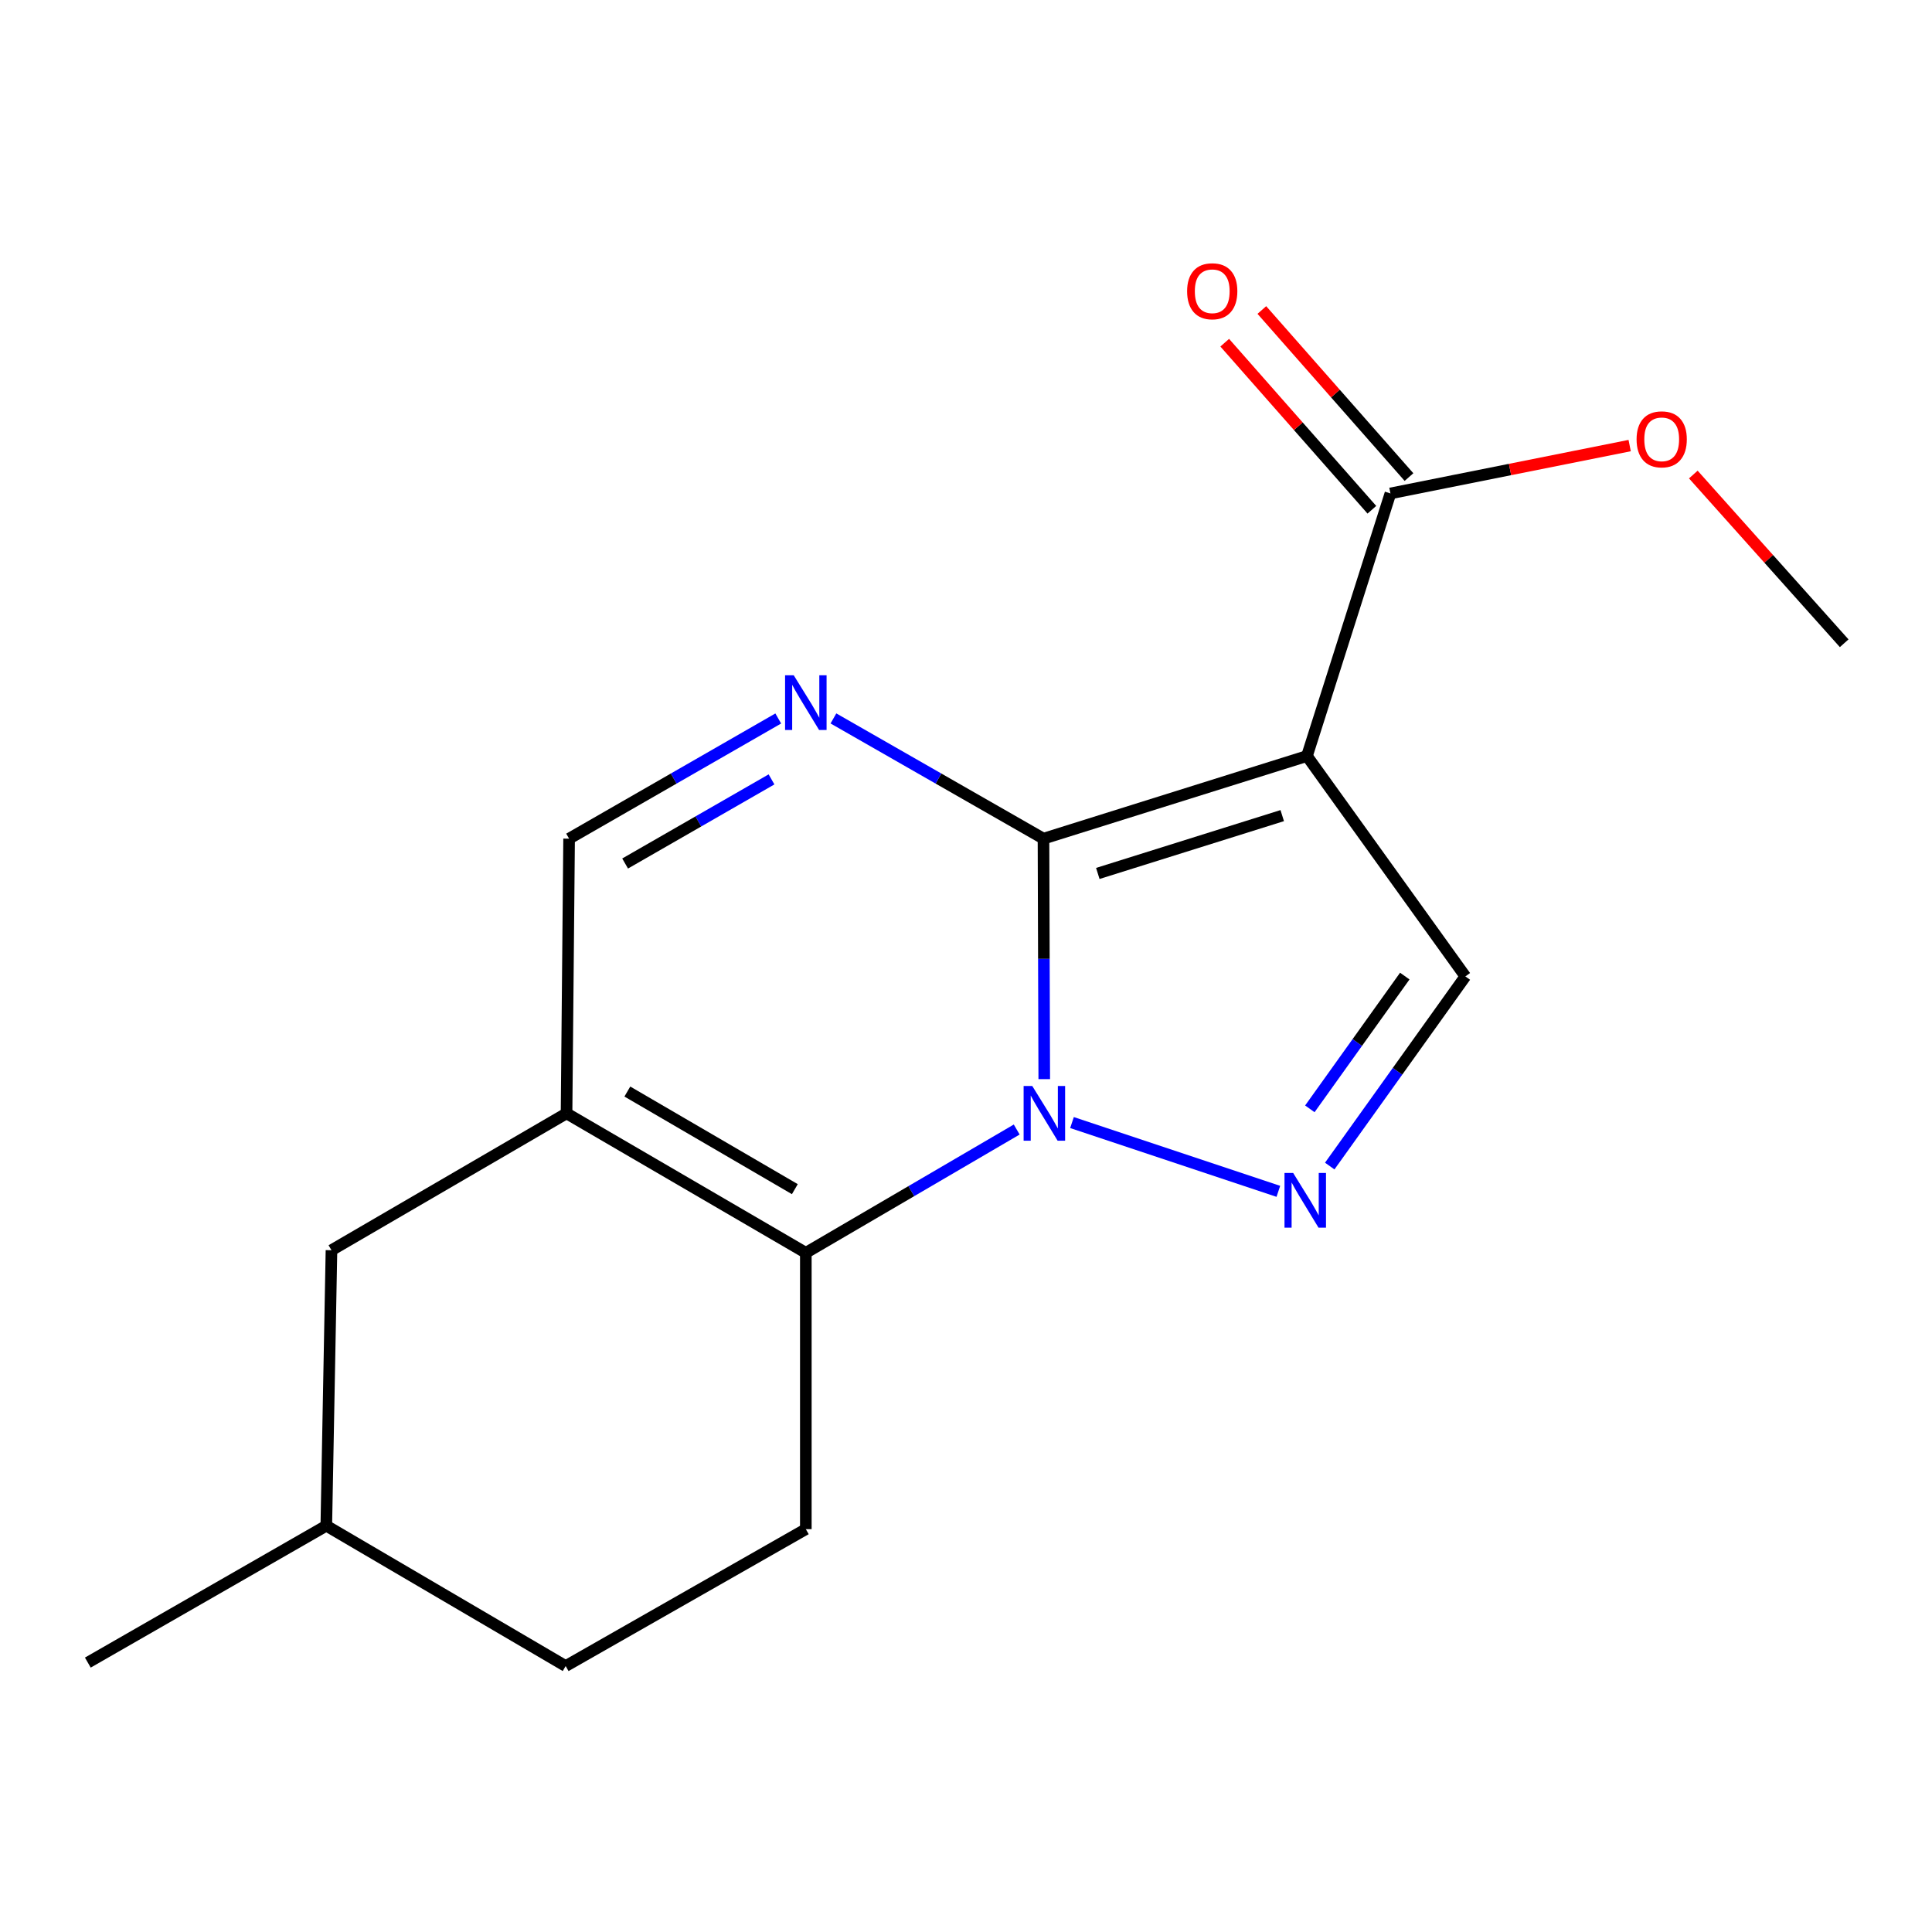 <?xml version='1.0' encoding='iso-8859-1'?>
<svg version='1.1' baseProfile='full'
              xmlns='http://www.w3.org/2000/svg'
                      xmlns:rdkit='http://www.rdkit.org/xml'
                      xmlns:xlink='http://www.w3.org/1999/xlink'
                  xml:space='preserve'
width='1000px' height='1000px' viewBox='0 0 1000 1000'>
<!-- END OF HEADER -->
<rect style='opacity:1.0;fill:#FFFFFF;stroke:none' width='1000' height='1000' x='0' y='0'> </rect>
<path class='bond-0' d='M 540.108,434.087 L 540.307,496.322' style='fill:none;fill-rule:evenodd;stroke:#000000;stroke-width:6px;stroke-linecap:butt;stroke-linejoin:miter;stroke-opacity:1' />
<path class='bond-0' d='M 540.307,496.322 L 540.507,558.557' style='fill:none;fill-rule:evenodd;stroke:#0000FF;stroke-width:6px;stroke-linecap:butt;stroke-linejoin:miter;stroke-opacity:1' />
<path class='bond-1' d='M 540.108,434.087 L 676.476,391.319' style='fill:none;fill-rule:evenodd;stroke:#000000;stroke-width:6px;stroke-linecap:butt;stroke-linejoin:miter;stroke-opacity:1' />
<path class='bond-1' d='M 568.224,452.099 L 663.682,422.162' style='fill:none;fill-rule:evenodd;stroke:#000000;stroke-width:6px;stroke-linecap:butt;stroke-linejoin:miter;stroke-opacity:1' />
<path class='bond-4' d='M 540.108,434.087 L 485.744,402.973' style='fill:none;fill-rule:evenodd;stroke:#000000;stroke-width:6px;stroke-linecap:butt;stroke-linejoin:miter;stroke-opacity:1' />
<path class='bond-4' d='M 485.744,402.973 L 431.379,371.859' style='fill:none;fill-rule:evenodd;stroke:#0000FF;stroke-width:6px;stroke-linecap:butt;stroke-linejoin:miter;stroke-opacity:1' />
<path class='bond-2' d='M 554.862,581.037 L 661.673,616.633' style='fill:none;fill-rule:evenodd;stroke:#0000FF;stroke-width:6px;stroke-linecap:butt;stroke-linejoin:miter;stroke-opacity:1' />
<path class='bond-3' d='M 526.248,584.641 L 471.672,616.547' style='fill:none;fill-rule:evenodd;stroke:#0000FF;stroke-width:6px;stroke-linecap:butt;stroke-linejoin:miter;stroke-opacity:1' />
<path class='bond-3' d='M 471.672,616.547 L 417.095,648.452' style='fill:none;fill-rule:evenodd;stroke:#000000;stroke-width:6px;stroke-linecap:butt;stroke-linejoin:miter;stroke-opacity:1' />
<path class='bond-6' d='M 676.476,391.319 L 758.47,505.385' style='fill:none;fill-rule:evenodd;stroke:#000000;stroke-width:6px;stroke-linecap:butt;stroke-linejoin:miter;stroke-opacity:1' />
<path class='bond-7' d='M 676.476,391.319 L 719.685,255.392' style='fill:none;fill-rule:evenodd;stroke:#000000;stroke-width:6px;stroke-linecap:butt;stroke-linejoin:miter;stroke-opacity:1' />
<path class='bond-17' d='M 688.268,603.551 L 723.369,554.468' style='fill:none;fill-rule:evenodd;stroke:#0000FF;stroke-width:6px;stroke-linecap:butt;stroke-linejoin:miter;stroke-opacity:1' />
<path class='bond-17' d='M 723.369,554.468 L 758.47,505.385' style='fill:none;fill-rule:evenodd;stroke:#000000;stroke-width:6px;stroke-linecap:butt;stroke-linejoin:miter;stroke-opacity:1' />
<path class='bond-17' d='M 677.974,573.934 L 702.545,539.576' style='fill:none;fill-rule:evenodd;stroke:#0000FF;stroke-width:6px;stroke-linecap:butt;stroke-linejoin:miter;stroke-opacity:1' />
<path class='bond-17' d='M 702.545,539.576 L 727.116,505.218' style='fill:none;fill-rule:evenodd;stroke:#000000;stroke-width:6px;stroke-linecap:butt;stroke-linejoin:miter;stroke-opacity:1' />
<path class='bond-9' d='M 417.095,648.452 L 417.095,791.491' style='fill:none;fill-rule:evenodd;stroke:#000000;stroke-width:6px;stroke-linecap:butt;stroke-linejoin:miter;stroke-opacity:1' />
<path class='bond-18' d='M 417.095,648.452 L 293.244,576.272' style='fill:none;fill-rule:evenodd;stroke:#000000;stroke-width:6px;stroke-linecap:butt;stroke-linejoin:miter;stroke-opacity:1' />
<path class='bond-18' d='M 411.408,615.506 L 324.712,564.98' style='fill:none;fill-rule:evenodd;stroke:#000000;stroke-width:6px;stroke-linecap:butt;stroke-linejoin:miter;stroke-opacity:1' />
<path class='bond-8' d='M 402.823,371.885 L 348.694,402.986' style='fill:none;fill-rule:evenodd;stroke:#0000FF;stroke-width:6px;stroke-linecap:butt;stroke-linejoin:miter;stroke-opacity:1' />
<path class='bond-8' d='M 348.694,402.986 L 294.566,434.087' style='fill:none;fill-rule:evenodd;stroke:#000000;stroke-width:6px;stroke-linecap:butt;stroke-linejoin:miter;stroke-opacity:1' />
<path class='bond-8' d='M 399.338,403.413 L 361.449,425.184' style='fill:none;fill-rule:evenodd;stroke:#0000FF;stroke-width:6px;stroke-linecap:butt;stroke-linejoin:miter;stroke-opacity:1' />
<path class='bond-8' d='M 361.449,425.184 L 323.559,446.954' style='fill:none;fill-rule:evenodd;stroke:#000000;stroke-width:6px;stroke-linecap:butt;stroke-linejoin:miter;stroke-opacity:1' />
<path class='bond-5' d='M 293.244,576.272 L 294.566,434.087' style='fill:none;fill-rule:evenodd;stroke:#000000;stroke-width:6px;stroke-linecap:butt;stroke-linejoin:miter;stroke-opacity:1' />
<path class='bond-10' d='M 293.244,576.272 L 171.568,647.115' style='fill:none;fill-rule:evenodd;stroke:#000000;stroke-width:6px;stroke-linecap:butt;stroke-linejoin:miter;stroke-opacity:1' />
<path class='bond-11' d='M 729.291,246.931 L 691.21,203.695' style='fill:none;fill-rule:evenodd;stroke:#000000;stroke-width:6px;stroke-linecap:butt;stroke-linejoin:miter;stroke-opacity:1' />
<path class='bond-11' d='M 691.21,203.695 L 653.129,160.458' style='fill:none;fill-rule:evenodd;stroke:#FF0000;stroke-width:6px;stroke-linecap:butt;stroke-linejoin:miter;stroke-opacity:1' />
<path class='bond-11' d='M 710.079,263.852 L 671.998,220.616' style='fill:none;fill-rule:evenodd;stroke:#000000;stroke-width:6px;stroke-linecap:butt;stroke-linejoin:miter;stroke-opacity:1' />
<path class='bond-11' d='M 671.998,220.616 L 633.917,177.379' style='fill:none;fill-rule:evenodd;stroke:#FF0000;stroke-width:6px;stroke-linecap:butt;stroke-linejoin:miter;stroke-opacity:1' />
<path class='bond-12' d='M 719.685,255.392 L 781.599,243.012' style='fill:none;fill-rule:evenodd;stroke:#000000;stroke-width:6px;stroke-linecap:butt;stroke-linejoin:miter;stroke-opacity:1' />
<path class='bond-12' d='M 781.599,243.012 L 843.512,230.631' style='fill:none;fill-rule:evenodd;stroke:#FF0000;stroke-width:6px;stroke-linecap:butt;stroke-linejoin:miter;stroke-opacity:1' />
<path class='bond-13' d='M 417.095,791.491 L 292.788,862.349' style='fill:none;fill-rule:evenodd;stroke:#000000;stroke-width:6px;stroke-linecap:butt;stroke-linejoin:miter;stroke-opacity:1' />
<path class='bond-14' d='M 171.568,647.115 L 168.894,789.713' style='fill:none;fill-rule:evenodd;stroke:#000000;stroke-width:6px;stroke-linecap:butt;stroke-linejoin:miter;stroke-opacity:1' />
<path class='bond-15' d='M 876.458,245.619 L 915.502,289.284' style='fill:none;fill-rule:evenodd;stroke:#FF0000;stroke-width:6px;stroke-linecap:butt;stroke-linejoin:miter;stroke-opacity:1' />
<path class='bond-15' d='M 915.502,289.284 L 954.545,332.949' style='fill:none;fill-rule:evenodd;stroke:#000000;stroke-width:6px;stroke-linecap:butt;stroke-linejoin:miter;stroke-opacity:1' />
<path class='bond-19' d='M 292.788,862.349 L 168.894,789.713' style='fill:none;fill-rule:evenodd;stroke:#000000;stroke-width:6px;stroke-linecap:butt;stroke-linejoin:miter;stroke-opacity:1' />
<path class='bond-16' d='M 168.894,789.713 L 45.455,860.556' style='fill:none;fill-rule:evenodd;stroke:#000000;stroke-width:6px;stroke-linecap:butt;stroke-linejoin:miter;stroke-opacity:1' />
<path  class='atom-1' d='M 534.303 562.112
L 543.583 577.112
Q 544.503 578.592, 545.983 581.272
Q 547.463 583.952, 547.543 584.112
L 547.543 562.112
L 551.303 562.112
L 551.303 590.432
L 547.423 590.432
L 537.463 574.032
Q 536.303 572.112, 535.063 569.912
Q 533.863 567.712, 533.503 567.032
L 533.503 590.432
L 529.823 590.432
L 529.823 562.112
L 534.303 562.112
' fill='#0000FF'/>
<path  class='atom-3' d='M 669.334 607.113
L 678.614 622.113
Q 679.534 623.593, 681.014 626.273
Q 682.494 628.953, 682.574 629.113
L 682.574 607.113
L 686.334 607.113
L 686.334 635.433
L 682.454 635.433
L 672.494 619.033
Q 671.334 617.113, 670.094 614.913
Q 668.894 612.713, 668.534 612.033
L 668.534 635.433
L 664.854 635.433
L 664.854 607.113
L 669.334 607.113
' fill='#0000FF'/>
<path  class='atom-5' d='M 410.835 349.524
L 420.115 364.524
Q 421.035 366.004, 422.515 368.684
Q 423.995 371.364, 424.075 371.524
L 424.075 349.524
L 427.835 349.524
L 427.835 377.844
L 423.955 377.844
L 413.995 361.444
Q 412.835 359.524, 411.595 357.324
Q 410.395 355.124, 410.035 354.444
L 410.035 377.844
L 406.355 377.844
L 406.355 349.524
L 410.835 349.524
' fill='#0000FF'/>
<path  class='atom-12' d='M 614.45 150.75
Q 614.45 143.95, 617.81 140.15
Q 621.17 136.35, 627.45 136.35
Q 633.73 136.35, 637.09 140.15
Q 640.45 143.95, 640.45 150.75
Q 640.45 157.63, 637.05 161.55
Q 633.65 165.43, 627.45 165.43
Q 621.21 165.43, 617.81 161.55
Q 614.45 157.67, 614.45 150.75
M 627.45 162.23
Q 631.77 162.23, 634.09 159.35
Q 636.45 156.43, 636.45 150.75
Q 636.45 145.19, 634.09 142.39
Q 631.77 139.55, 627.45 139.55
Q 623.13 139.55, 620.77 142.35
Q 618.45 145.15, 618.45 150.75
Q 618.45 156.47, 620.77 159.35
Q 623.13 162.23, 627.45 162.23
' fill='#FF0000'/>
<path  class='atom-13' d='M 847.092 227.396
Q 847.092 220.596, 850.452 216.796
Q 853.812 212.996, 860.092 212.996
Q 866.372 212.996, 869.732 216.796
Q 873.092 220.596, 873.092 227.396
Q 873.092 234.276, 869.692 238.196
Q 866.292 242.076, 860.092 242.076
Q 853.852 242.076, 850.452 238.196
Q 847.092 234.316, 847.092 227.396
M 860.092 238.876
Q 864.412 238.876, 866.732 235.996
Q 869.092 233.076, 869.092 227.396
Q 869.092 221.836, 866.732 219.036
Q 864.412 216.196, 860.092 216.196
Q 855.772 216.196, 853.412 218.996
Q 851.092 221.796, 851.092 227.396
Q 851.092 233.116, 853.412 235.996
Q 855.772 238.876, 860.092 238.876
' fill='#FF0000'/>
</svg>
